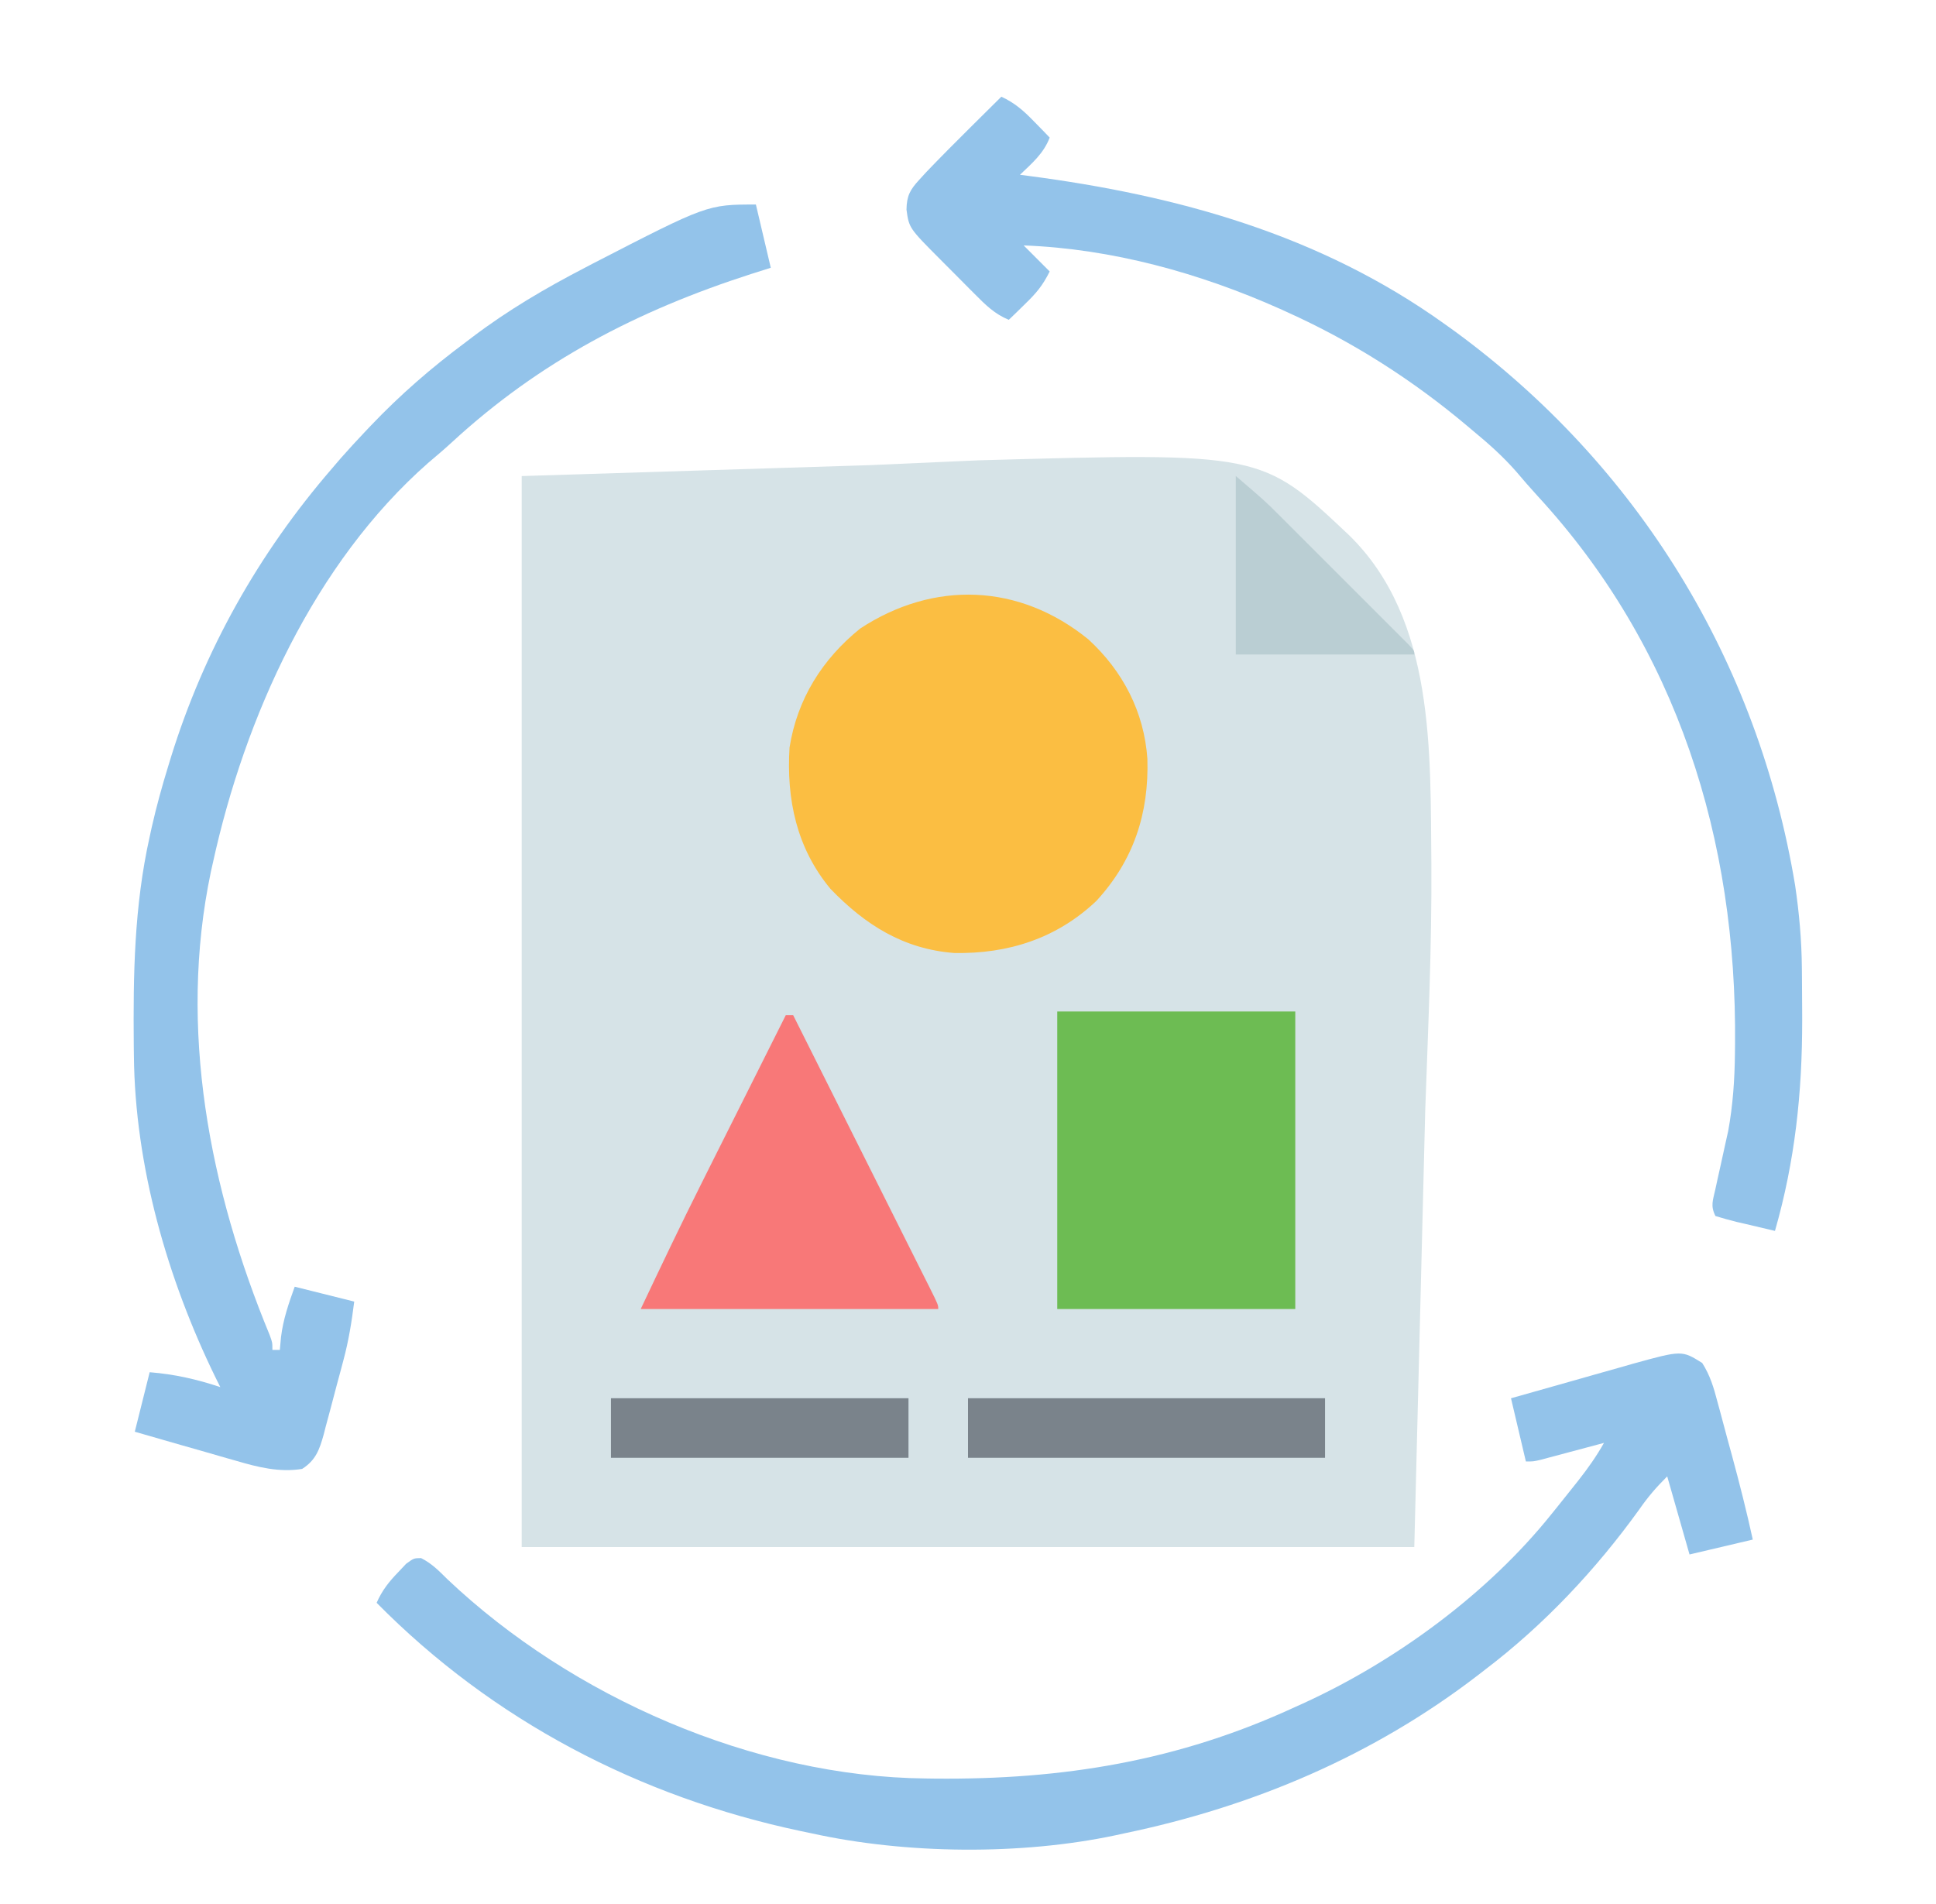 <svg width="61" height="60" viewBox="0 0 61 60" fill="none" xmlns="http://www.w3.org/2000/svg">
<path d="M16.438 15.002C20.056 14.888 23.674 14.775 27.402 14.658C28.532 14.607 29.663 14.557 30.828 14.506C39.746 14.257 39.746 14.257 42.515 16.873C45.224 19.529 45.063 23.702 45.1 27.226C45.117 29.811 44.998 32.392 44.907 34.975C44.793 39.521 44.679 44.068 44.562 48.752C35.281 48.752 26 48.752 16.438 48.752C16.438 37.614 16.438 26.477 16.438 15.002Z" fill="#D6E3E7"/>
<path d="M53.633 42.95C53.881 43.337 54 43.734 54.114 44.175C54.139 44.265 54.164 44.355 54.189 44.449C54.268 44.737 54.344 45.026 54.421 45.316C54.473 45.508 54.525 45.7 54.578 45.892C54.814 46.764 55.035 47.634 55.227 48.516C54.569 48.671 53.912 48.826 53.234 48.985C53.002 48.173 52.77 47.361 52.531 46.524C52.18 46.875 51.929 47.165 51.652 47.564C50.289 49.459 48.65 51.205 46.789 52.618C46.681 52.702 46.681 52.702 46.57 52.788C43.267 55.328 39.484 56.93 35.422 57.774C35.333 57.794 35.244 57.813 35.152 57.833C32.169 58.466 28.553 58.43 25.578 57.774C25.464 57.75 25.349 57.726 25.232 57.702C20.147 56.626 15.528 54.218 11.867 50.508C12.039 50.116 12.258 49.841 12.556 49.534C12.635 49.45 12.715 49.366 12.796 49.279C13.039 49.102 13.039 49.102 13.267 49.099C13.606 49.269 13.831 49.502 14.101 49.769C18.015 53.476 23.745 55.99 29.17 56.044C29.312 56.046 29.312 56.046 29.457 56.048C33.487 56.087 37.129 55.495 40.812 53.79C40.893 53.753 40.973 53.717 41.056 53.68C43.974 52.348 46.887 50.214 48.898 47.696C48.949 47.634 48.999 47.571 49.051 47.507C49.225 47.29 49.399 47.072 49.572 46.854C49.628 46.784 49.683 46.714 49.74 46.642C50.036 46.265 50.303 45.888 50.539 45.469C50.473 45.487 50.407 45.505 50.338 45.523C50.039 45.603 49.74 45.683 49.44 45.762C49.336 45.79 49.232 45.818 49.125 45.847C48.975 45.887 48.975 45.887 48.822 45.927C48.73 45.952 48.638 45.976 48.544 46.002C48.312 46.055 48.312 46.055 48.078 46.055C47.846 45.069 47.846 45.069 47.609 44.063C48.257 43.878 48.905 43.694 49.554 43.513C49.774 43.45 49.995 43.388 50.215 43.325C50.532 43.234 50.85 43.145 51.169 43.056C51.314 43.014 51.314 43.014 51.463 42.971C52.992 42.55 52.992 42.55 53.633 42.95Z" fill="#93C3EA"/>
<path d="M23.817 6.445C24.049 7.431 24.049 7.431 24.286 8.438C24.081 8.503 23.875 8.568 23.664 8.635C20.09 9.787 17.009 11.383 14.235 13.94C13.994 14.161 13.747 14.372 13.497 14.582C9.903 17.739 7.713 22.602 6.708 27.188C6.687 27.282 6.666 27.377 6.644 27.474C5.606 32.413 6.602 37.488 8.497 42.07C8.583 42.305 8.583 42.305 8.583 42.539C8.66 42.539 8.737 42.539 8.817 42.539C8.835 42.34 8.835 42.34 8.854 42.136C8.922 41.575 9.095 41.078 9.286 40.547C9.905 40.702 10.523 40.856 11.161 41.016C11.08 41.662 10.985 42.252 10.818 42.874C10.796 42.958 10.774 43.041 10.751 43.127C10.704 43.301 10.657 43.476 10.61 43.65C10.538 43.917 10.469 44.183 10.399 44.45C10.354 44.621 10.307 44.791 10.261 44.962C10.241 45.041 10.221 45.12 10.2 45.202C10.066 45.683 9.948 46.016 9.52 46.289C8.802 46.405 8.126 46.235 7.44 46.033C7.348 46.007 7.255 45.981 7.16 45.954C6.87 45.872 6.58 45.787 6.29 45.703C6.092 45.647 5.893 45.59 5.695 45.534C5.212 45.397 4.729 45.257 4.247 45.117C4.401 44.498 4.556 43.88 4.716 43.242C5.5 43.305 6.196 43.463 6.942 43.711C6.892 43.611 6.843 43.511 6.791 43.409C5.272 40.297 4.252 36.743 4.219 33.263C4.218 33.164 4.217 33.064 4.215 32.962C4.195 30.722 4.226 28.564 4.716 26.367C4.748 26.217 4.748 26.217 4.782 26.064C4.929 25.414 5.105 24.777 5.301 24.141C5.329 24.05 5.357 23.959 5.385 23.866C6.432 20.488 8.152 17.435 10.458 14.766C10.549 14.659 10.64 14.552 10.735 14.442C10.989 14.154 11.248 13.873 11.512 13.594C11.567 13.536 11.622 13.478 11.679 13.418C12.61 12.44 13.594 11.586 14.677 10.781C14.742 10.732 14.807 10.682 14.874 10.631C15.995 9.78 17.179 9.085 18.427 8.438C18.514 8.392 18.602 8.346 18.692 8.299C22.29 6.445 22.29 6.445 23.817 6.445Z" fill="#93C3EA"/>
<path d="M31.551 3.047C31.977 3.246 32.248 3.485 32.576 3.823C32.67 3.919 32.764 4.015 32.86 4.113C32.931 4.187 33.001 4.26 33.074 4.336C32.881 4.839 32.519 5.142 32.137 5.508C32.223 5.519 32.31 5.53 32.399 5.542C37.108 6.157 41.585 7.396 45.496 10.195C45.665 10.316 45.665 10.316 45.837 10.439C51.617 14.673 55.39 20.832 56.561 27.899C56.69 28.772 56.766 29.629 56.774 30.512C56.775 30.614 56.776 30.717 56.777 30.822C56.78 31.151 56.782 31.48 56.783 31.809C56.783 31.921 56.783 32.033 56.784 32.149C56.785 34.437 56.559 36.583 55.926 38.789C55.615 38.717 55.306 38.644 54.996 38.569C54.907 38.549 54.819 38.529 54.728 38.508C54.5 38.452 54.275 38.387 54.051 38.32C53.89 37.999 53.969 37.834 54.046 37.485C54.072 37.364 54.099 37.242 54.126 37.117C54.154 36.99 54.183 36.862 54.212 36.731C54.267 36.482 54.322 36.233 54.376 35.983C54.413 35.817 54.413 35.817 54.451 35.648C54.601 34.832 54.656 34.022 54.665 33.193C54.666 33.099 54.667 33.004 54.668 32.907C54.73 26.475 52.855 20.409 48.436 15.618C48.209 15.37 47.991 15.117 47.774 14.861C47.362 14.391 46.915 13.991 46.434 13.594C46.375 13.544 46.316 13.495 46.256 13.444C44.527 11.984 42.637 10.777 40.574 9.844C40.496 9.808 40.418 9.773 40.337 9.736C37.802 8.604 35.039 7.838 32.254 7.734C32.525 8.005 32.795 8.276 33.074 8.555C32.849 9.005 32.653 9.235 32.298 9.58C32.154 9.721 32.154 9.721 32.008 9.864C31.934 9.935 31.861 10.005 31.785 10.078C31.336 9.893 31.051 9.607 30.711 9.265C30.654 9.209 30.598 9.152 30.54 9.094C30.422 8.976 30.304 8.857 30.186 8.737C30.005 8.555 29.824 8.373 29.642 8.191C28.642 7.187 28.642 7.187 28.562 6.606C28.569 6.172 28.673 5.98 28.966 5.663C29.04 5.582 29.115 5.5 29.191 5.417C29.637 4.952 30.09 4.496 30.547 4.043C30.644 3.947 30.741 3.85 30.841 3.751C31.077 3.516 31.314 3.281 31.551 3.047Z" fill="#93C3EA"/>
<path d="M34.295 20.15C35.385 21.153 36.049 22.438 36.152 23.91C36.205 25.632 35.718 27.115 34.545 28.39C33.295 29.574 31.764 30.063 30.065 30.031C28.468 29.909 27.258 29.144 26.166 28.009C25.099 26.725 24.776 25.19 24.877 23.556C25.119 22.029 25.907 20.772 27.104 19.806C29.422 18.287 32.118 18.378 34.295 20.15Z" fill="#FBBE42"/>
<path d="M33.312 31.875C35.788 31.875 38.263 31.875 40.812 31.875C40.812 34.969 40.812 38.062 40.812 41.25C38.337 41.25 35.862 41.25 33.312 41.25C33.312 38.156 33.312 35.062 33.312 31.875Z" fill="#6DBC53"/>
<path d="M24.758 31.992C24.835 31.992 24.913 31.992 24.992 31.992C25.588 33.182 26.184 34.372 26.78 35.562C27.056 36.114 27.333 36.666 27.61 37.219C27.877 37.751 28.143 38.284 28.41 38.817C28.512 39.02 28.614 39.224 28.716 39.428C28.859 39.712 29.001 39.996 29.143 40.28C29.186 40.365 29.228 40.45 29.273 40.538C29.562 41.119 29.562 41.119 29.562 41.25C26.469 41.25 23.375 41.25 20.188 41.25C20.819 39.916 21.452 38.587 22.114 37.268C22.192 37.114 22.269 36.959 22.346 36.804C22.545 36.407 22.745 36.009 22.944 35.611C23.15 35.202 23.355 34.792 23.56 34.383C23.959 33.586 24.358 32.789 24.758 31.992Z" fill="#F87878"/>
<path d="M30.5 44.062C34.212 44.062 37.925 44.062 41.75 44.062C41.75 44.681 41.75 45.3 41.75 45.938C38.038 45.938 34.325 45.938 30.5 45.938C30.5 45.319 30.5 44.7 30.5 44.062Z" fill="#7A838B"/>
<path d="M19.25 44.062C22.344 44.062 25.438 44.062 28.625 44.062C28.625 44.681 28.625 45.3 28.625 45.938C25.531 45.938 22.438 45.938 19.25 45.938C19.25 45.319 19.25 44.7 19.25 44.062Z" fill="#7A838B"/>
<path d="M38.938 15C39.861 15.791 39.861 15.791 40.292 16.222C40.388 16.318 40.484 16.414 40.583 16.512C40.684 16.613 40.785 16.715 40.889 16.819C41.047 16.977 41.047 16.977 41.209 17.138C41.43 17.359 41.651 17.581 41.873 17.802C42.157 18.087 42.441 18.371 42.726 18.655C42.998 18.927 43.269 19.198 43.54 19.47C43.643 19.572 43.745 19.675 43.851 19.78C43.944 19.874 44.038 19.968 44.135 20.065C44.259 20.189 44.259 20.189 44.386 20.316C44.562 20.508 44.562 20.508 44.562 20.625C42.706 20.625 40.85 20.625 38.938 20.625C38.938 18.769 38.938 16.913 38.938 15Z" fill="#BACED3"/>
</svg>
